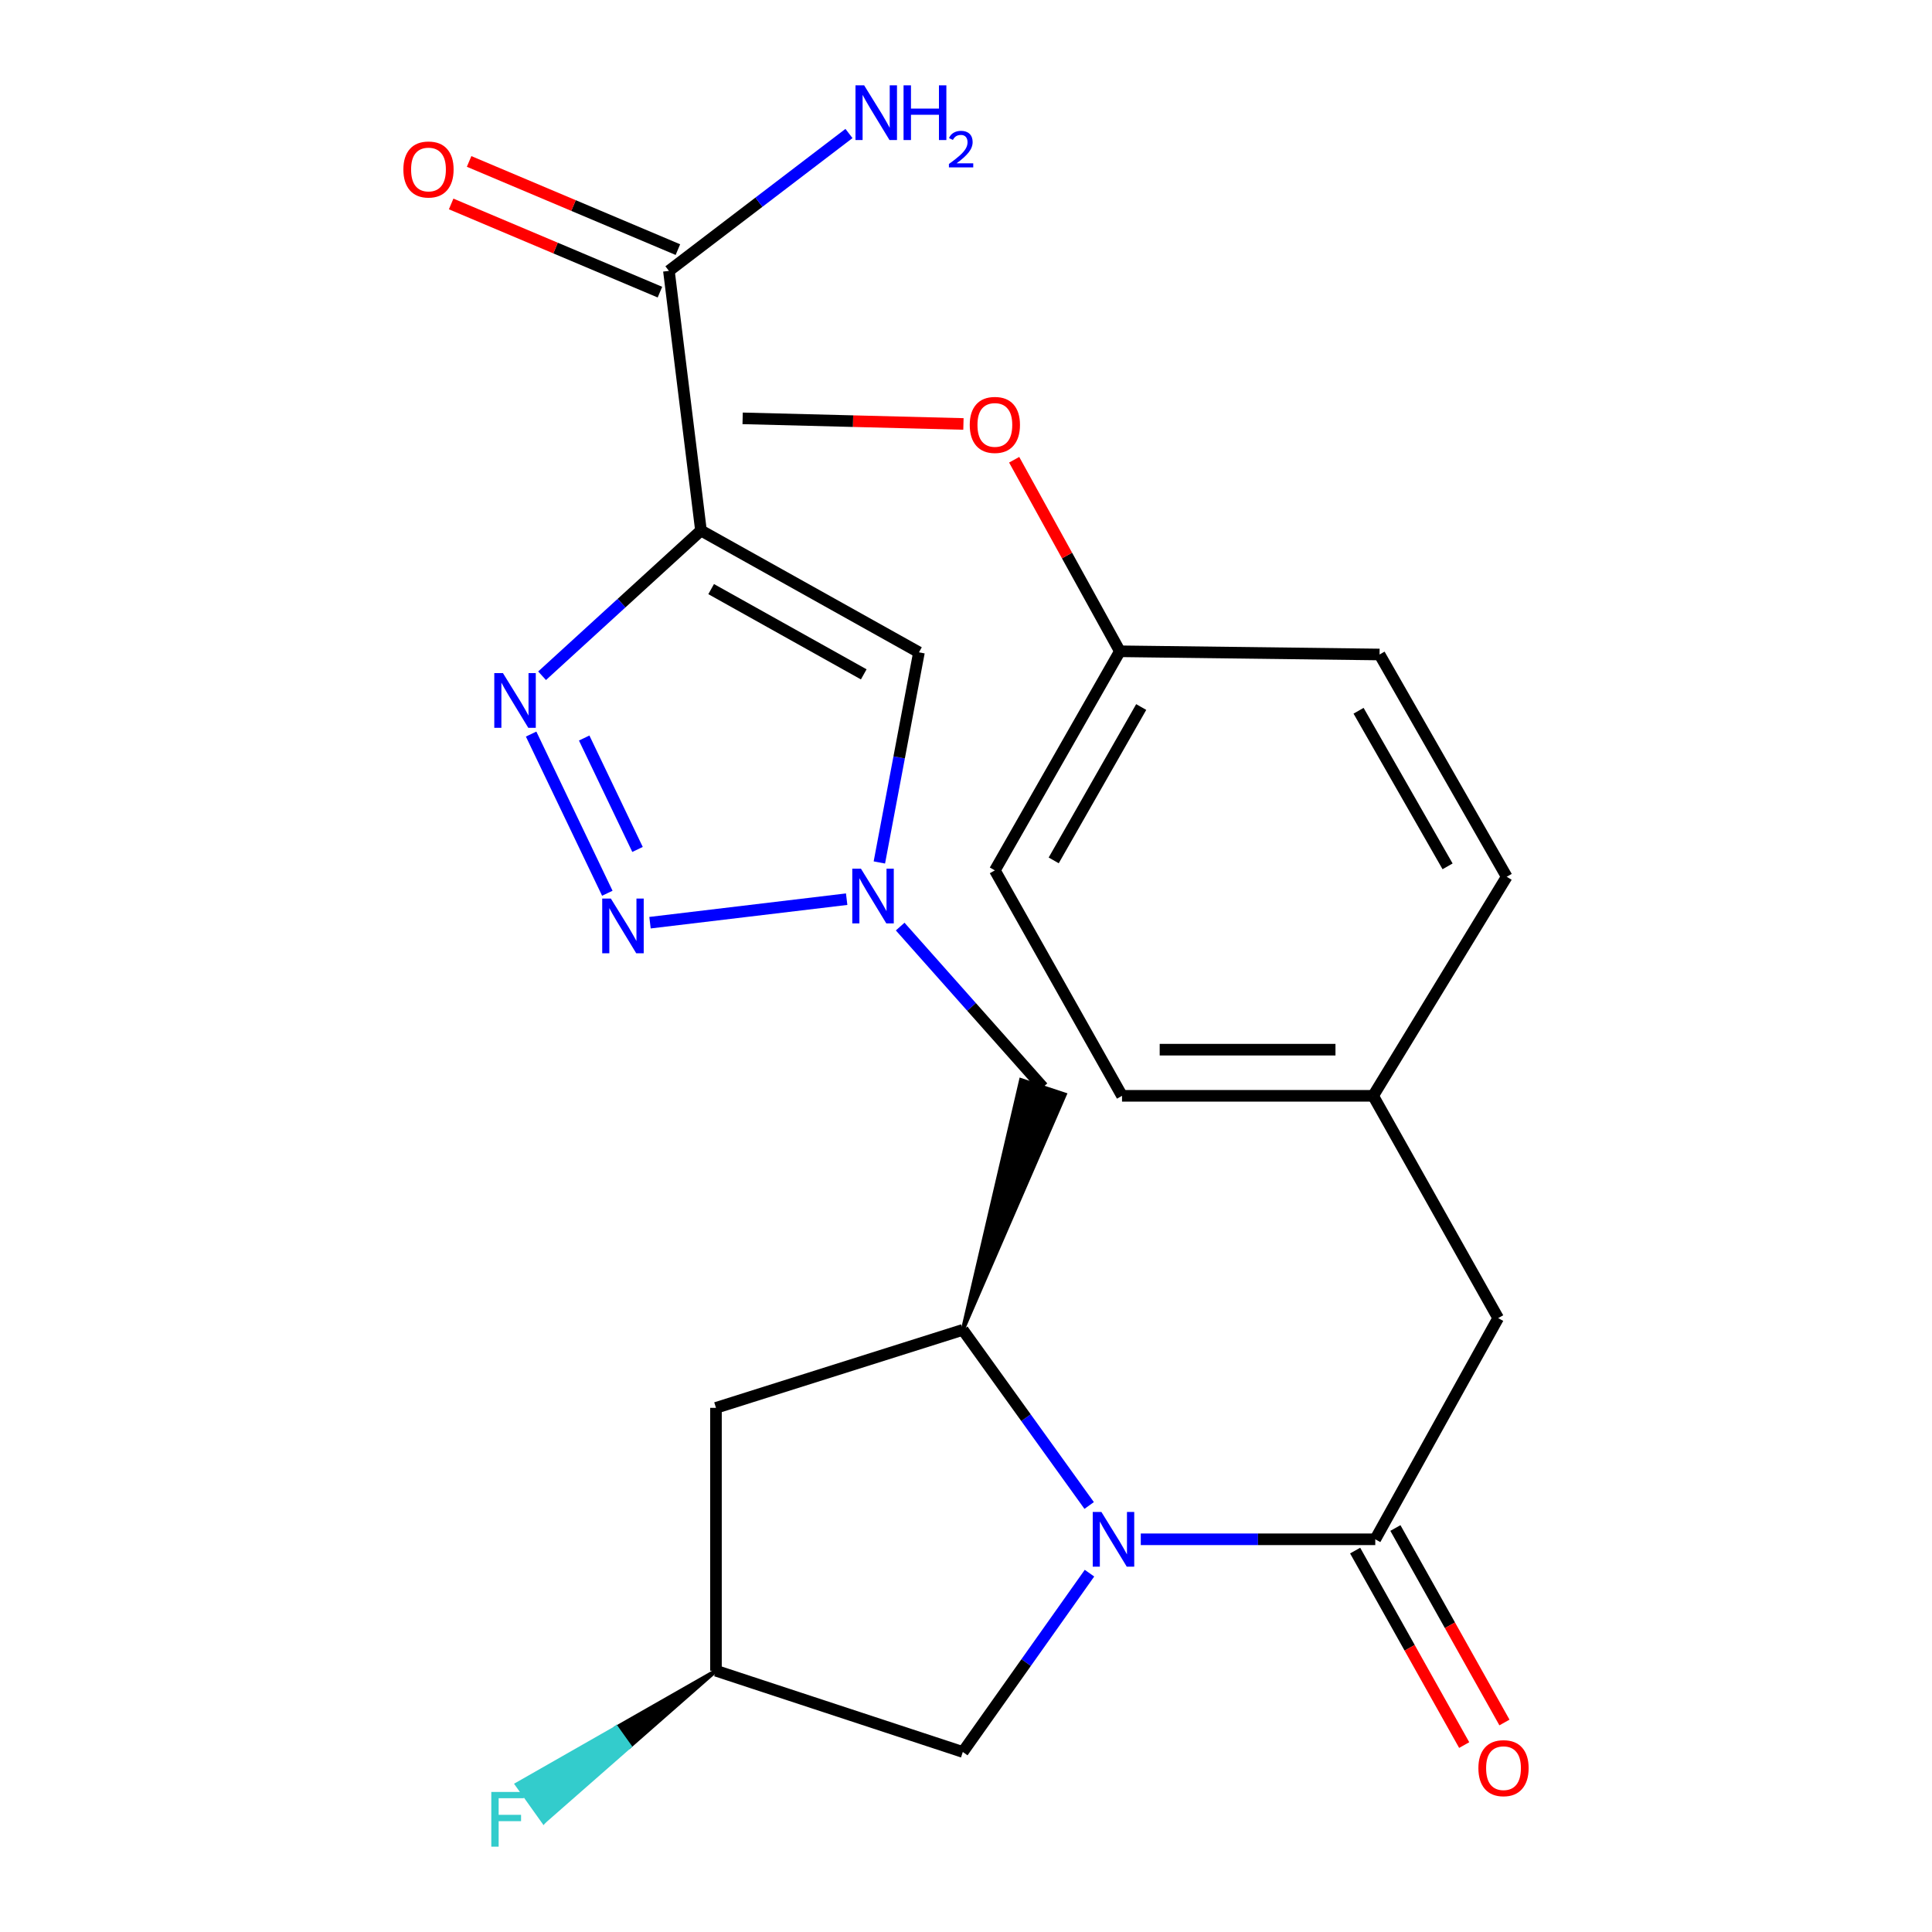 <?xml version='1.0' encoding='iso-8859-1'?>
<svg version='1.1' baseProfile='full'
              xmlns='http://www.w3.org/2000/svg'
                      xmlns:rdkit='http://www.rdkit.org/xml'
                      xmlns:xlink='http://www.w3.org/1999/xlink'
                  xml:space='preserve'
width='1000px' height='1000px' viewBox='0 0 1000 1000'>
<!-- END OF HEADER -->
<rect style='opacity:1.0;fill:#FFFFFF;stroke:none' width='1000' height='1000' x='0' y='0'> </rect>
<path class='bond-1' d='M 362.821,274.604 L 321.701,312.186' style='fill:none;fill-rule:evenodd;stroke:#000000;stroke-width:6px;stroke-linecap:butt;stroke-linejoin:miter;stroke-opacity:1' />
<path class='bond-1' d='M 321.701,312.186 L 280.581,349.767' style='fill:none;fill-rule:evenodd;stroke:#0000FF;stroke-width:6px;stroke-linecap:butt;stroke-linejoin:miter;stroke-opacity:1' />
<path class='bond-5' d='M 362.821,274.604 L 475.651,337.649' style='fill:none;fill-rule:evenodd;stroke:#000000;stroke-width:6px;stroke-linecap:butt;stroke-linejoin:miter;stroke-opacity:1' />
<path class='bond-5' d='M 368.092,304.917 L 447.073,349.048' style='fill:none;fill-rule:evenodd;stroke:#000000;stroke-width:6px;stroke-linecap:butt;stroke-linejoin:miter;stroke-opacity:1' />
<path class='bond-7' d='M 362.821,274.604 L 346.23,140.206' style='fill:none;fill-rule:evenodd;stroke:#000000;stroke-width:6px;stroke-linecap:butt;stroke-linejoin:miter;stroke-opacity:1' />
<path class='bond-0' d='M 563.748,779.238 L 531.048,733.788' style='fill:none;fill-rule:evenodd;stroke:#0000FF;stroke-width:6px;stroke-linecap:butt;stroke-linejoin:miter;stroke-opacity:1' />
<path class='bond-0' d='M 531.048,733.788 L 498.348,688.338' style='fill:none;fill-rule:evenodd;stroke:#000000;stroke-width:6px;stroke-linecap:butt;stroke-linejoin:miter;stroke-opacity:1' />
<path class='bond-4' d='M 590.465,796.736 L 651.151,796.736' style='fill:none;fill-rule:evenodd;stroke:#0000FF;stroke-width:6px;stroke-linecap:butt;stroke-linejoin:miter;stroke-opacity:1' />
<path class='bond-4' d='M 651.151,796.736 L 711.838,796.736' style='fill:none;fill-rule:evenodd;stroke:#000000;stroke-width:6px;stroke-linecap:butt;stroke-linejoin:miter;stroke-opacity:1' />
<path class='bond-10' d='M 563.916,814.269 L 531.132,860.544' style='fill:none;fill-rule:evenodd;stroke:#0000FF;stroke-width:6px;stroke-linecap:butt;stroke-linejoin:miter;stroke-opacity:1' />
<path class='bond-10' d='M 531.132,860.544 L 498.348,906.819' style='fill:none;fill-rule:evenodd;stroke:#000000;stroke-width:6px;stroke-linecap:butt;stroke-linejoin:miter;stroke-opacity:1' />
<path class='bond-2' d='M 274.908,379.956 L 314.349,462.343' style='fill:none;fill-rule:evenodd;stroke:#0000FF;stroke-width:6px;stroke-linecap:butt;stroke-linejoin:miter;stroke-opacity:1' />
<path class='bond-2' d='M 302.373,381.998 L 329.982,439.669' style='fill:none;fill-rule:evenodd;stroke:#0000FF;stroke-width:6px;stroke-linecap:butt;stroke-linejoin:miter;stroke-opacity:1' />
<path class='bond-25' d='M 336.444,477.581 L 438.234,465.411' style='fill:none;fill-rule:evenodd;stroke:#0000FF;stroke-width:6px;stroke-linecap:butt;stroke-linejoin:miter;stroke-opacity:1' />
<path class='bond-3' d='M 455.154,446.41 L 465.402,392.03' style='fill:none;fill-rule:evenodd;stroke:#0000FF;stroke-width:6px;stroke-linecap:butt;stroke-linejoin:miter;stroke-opacity:1' />
<path class='bond-3' d='M 465.402,392.03 L 475.651,337.649' style='fill:none;fill-rule:evenodd;stroke:#000000;stroke-width:6px;stroke-linecap:butt;stroke-linejoin:miter;stroke-opacity:1' />
<path class='bond-8' d='M 465.93,479.594 L 502.877,521.18' style='fill:none;fill-rule:evenodd;stroke:#0000FF;stroke-width:6px;stroke-linecap:butt;stroke-linejoin:miter;stroke-opacity:1' />
<path class='bond-8' d='M 502.877,521.18 L 539.824,562.766' style='fill:none;fill-rule:evenodd;stroke:#000000;stroke-width:6px;stroke-linecap:butt;stroke-linejoin:miter;stroke-opacity:1' />
<path class='bond-11' d='M 711.838,796.736 L 775.453,682.246' style='fill:none;fill-rule:evenodd;stroke:#000000;stroke-width:6px;stroke-linecap:butt;stroke-linejoin:miter;stroke-opacity:1' />
<path class='bond-12' d='M 701.418,802.578 L 729.641,852.911' style='fill:none;fill-rule:evenodd;stroke:#000000;stroke-width:6px;stroke-linecap:butt;stroke-linejoin:miter;stroke-opacity:1' />
<path class='bond-12' d='M 729.641,852.911 L 757.863,903.244' style='fill:none;fill-rule:evenodd;stroke:#FF0000;stroke-width:6px;stroke-linecap:butt;stroke-linejoin:miter;stroke-opacity:1' />
<path class='bond-12' d='M 722.257,790.894 L 750.479,841.227' style='fill:none;fill-rule:evenodd;stroke:#000000;stroke-width:6px;stroke-linecap:butt;stroke-linejoin:miter;stroke-opacity:1' />
<path class='bond-12' d='M 750.479,841.227 L 778.701,891.559' style='fill:none;fill-rule:evenodd;stroke:#FF0000;stroke-width:6px;stroke-linecap:butt;stroke-linejoin:miter;stroke-opacity:1' />
<path class='bond-6' d='M 498.348,688.338 L 551.167,566.513 L 528.482,559.02 Z' style='fill:#000000;fill-rule:evenodd;fill-opacity:1;stroke:#000000;stroke-width:2px;stroke-linecap:butt;stroke-linejoin:miter;stroke-opacity:1;' />
<path class='bond-9' d='M 498.348,688.338 L 370.585,728.701' style='fill:none;fill-rule:evenodd;stroke:#000000;stroke-width:6px;stroke-linecap:butt;stroke-linejoin:miter;stroke-opacity:1' />
<path class='bond-14' d='M 350.878,129.202 L 296.844,106.38' style='fill:none;fill-rule:evenodd;stroke:#000000;stroke-width:6px;stroke-linecap:butt;stroke-linejoin:miter;stroke-opacity:1' />
<path class='bond-14' d='M 296.844,106.38 L 242.811,83.559' style='fill:none;fill-rule:evenodd;stroke:#FF0000;stroke-width:6px;stroke-linecap:butt;stroke-linejoin:miter;stroke-opacity:1' />
<path class='bond-14' d='M 341.582,151.21 L 287.549,128.389' style='fill:none;fill-rule:evenodd;stroke:#000000;stroke-width:6px;stroke-linecap:butt;stroke-linejoin:miter;stroke-opacity:1' />
<path class='bond-14' d='M 287.549,128.389 L 233.516,105.567' style='fill:none;fill-rule:evenodd;stroke:#FF0000;stroke-width:6px;stroke-linecap:butt;stroke-linejoin:miter;stroke-opacity:1' />
<path class='bond-15' d='M 346.23,140.206 L 392.827,104.651' style='fill:none;fill-rule:evenodd;stroke:#000000;stroke-width:6px;stroke-linecap:butt;stroke-linejoin:miter;stroke-opacity:1' />
<path class='bond-15' d='M 392.827,104.651 L 439.425,69.097' style='fill:none;fill-rule:evenodd;stroke:#0000FF;stroke-width:6px;stroke-linecap:butt;stroke-linejoin:miter;stroke-opacity:1' />
<path class='bond-13' d='M 370.585,728.701 L 370.585,864.771' style='fill:none;fill-rule:evenodd;stroke:#000000;stroke-width:6px;stroke-linecap:butt;stroke-linejoin:miter;stroke-opacity:1' />
<path class='bond-26' d='M 498.348,906.819 L 370.585,864.771' style='fill:none;fill-rule:evenodd;stroke:#000000;stroke-width:6px;stroke-linecap:butt;stroke-linejoin:miter;stroke-opacity:1' />
<path class='bond-16' d='M 775.453,682.246 L 710.736,567.199' style='fill:none;fill-rule:evenodd;stroke:#000000;stroke-width:6px;stroke-linecap:butt;stroke-linejoin:miter;stroke-opacity:1' />
<path class='bond-18' d='M 370.585,864.771 L 319.051,894.177 L 325.985,903.904 Z' style='fill:#000000;fill-rule:evenodd;fill-opacity:1;stroke:#000000;stroke-width:2px;stroke-linecap:butt;stroke-linejoin:miter;stroke-opacity:1;' />
<path class='bond-18' d='M 319.051,894.177 L 281.385,943.036 L 267.516,923.582 Z' style='fill:#33CCCC;fill-rule:evenodd;fill-opacity:1;stroke:#33CCCC;stroke-width:2px;stroke-linecap:butt;stroke-linejoin:miter;stroke-opacity:1;' />
<path class='bond-18' d='M 319.051,894.177 L 325.985,903.904 L 281.385,943.036 Z' style='fill:#33CCCC;fill-rule:evenodd;fill-opacity:1;stroke:#33CCCC;stroke-width:2px;stroke-linecap:butt;stroke-linejoin:miter;stroke-opacity:1;' />
<path class='bond-19' d='M 710.736,567.199 L 779.873,453.811' style='fill:none;fill-rule:evenodd;stroke:#000000;stroke-width:6px;stroke-linecap:butt;stroke-linejoin:miter;stroke-opacity:1' />
<path class='bond-20' d='M 710.736,567.199 L 580.757,567.199' style='fill:none;fill-rule:evenodd;stroke:#000000;stroke-width:6px;stroke-linecap:butt;stroke-linejoin:miter;stroke-opacity:1' />
<path class='bond-20' d='M 691.239,543.309 L 600.254,543.309' style='fill:none;fill-rule:evenodd;stroke:#000000;stroke-width:6px;stroke-linecap:butt;stroke-linejoin:miter;stroke-opacity:1' />
<path class='bond-17' d='M 579.642,337.105 L 514.938,450.506' style='fill:none;fill-rule:evenodd;stroke:#000000;stroke-width:6px;stroke-linecap:butt;stroke-linejoin:miter;stroke-opacity:1' />
<path class='bond-17' d='M 590.687,365.955 L 545.395,445.336' style='fill:none;fill-rule:evenodd;stroke:#000000;stroke-width:6px;stroke-linecap:butt;stroke-linejoin:miter;stroke-opacity:1' />
<path class='bond-23' d='M 579.642,337.105 L 552.287,287.534' style='fill:none;fill-rule:evenodd;stroke:#000000;stroke-width:6px;stroke-linecap:butt;stroke-linejoin:miter;stroke-opacity:1' />
<path class='bond-23' d='M 552.287,287.534 L 524.931,237.963' style='fill:none;fill-rule:evenodd;stroke:#FF0000;stroke-width:6px;stroke-linecap:butt;stroke-linejoin:miter;stroke-opacity:1' />
<path class='bond-27' d='M 579.642,337.105 L 714.054,338.764' style='fill:none;fill-rule:evenodd;stroke:#000000;stroke-width:6px;stroke-linecap:butt;stroke-linejoin:miter;stroke-opacity:1' />
<path class='bond-22' d='M 779.873,453.811 L 714.054,338.764' style='fill:none;fill-rule:evenodd;stroke:#000000;stroke-width:6px;stroke-linecap:butt;stroke-linejoin:miter;stroke-opacity:1' />
<path class='bond-22' d='M 749.263,448.418 L 703.19,367.885' style='fill:none;fill-rule:evenodd;stroke:#000000;stroke-width:6px;stroke-linecap:butt;stroke-linejoin:miter;stroke-opacity:1' />
<path class='bond-21' d='M 580.757,567.199 L 514.938,450.506' style='fill:none;fill-rule:evenodd;stroke:#000000;stroke-width:6px;stroke-linecap:butt;stroke-linejoin:miter;stroke-opacity:1' />
<path class='bond-24' d='M 498.674,219.441 L 441.531,217.989' style='fill:none;fill-rule:evenodd;stroke:#FF0000;stroke-width:6px;stroke-linecap:butt;stroke-linejoin:miter;stroke-opacity:1' />
<path class='bond-24' d='M 441.531,217.989 L 384.389,216.537' style='fill:none;fill-rule:evenodd;stroke:#000000;stroke-width:6px;stroke-linecap:butt;stroke-linejoin:miter;stroke-opacity:1' />
<path  class='atom-1' d='M 570.077 782.576
L 579.357 797.576
Q 580.277 799.056, 581.757 801.736
Q 583.237 804.416, 583.317 804.576
L 583.317 782.576
L 587.077 782.576
L 587.077 810.896
L 583.197 810.896
L 573.237 794.496
Q 572.077 792.576, 570.837 790.376
Q 569.637 788.176, 569.277 787.496
L 569.277 810.896
L 565.597 810.896
L 565.597 782.576
L 570.077 782.576
' fill='#0000FF'/>
<path  class='atom-2' d='M 260.321 348.402
L 269.601 363.402
Q 270.521 364.882, 272.001 367.562
Q 273.481 370.242, 273.561 370.402
L 273.561 348.402
L 277.321 348.402
L 277.321 376.722
L 273.441 376.722
L 263.481 360.322
Q 262.321 358.402, 261.081 356.202
Q 259.881 354.002, 259.521 353.322
L 259.521 376.722
L 255.841 376.722
L 255.841 348.402
L 260.321 348.402
' fill='#0000FF'/>
<path  class='atom-3' d='M 316.186 465.095
L 325.466 480.095
Q 326.386 481.575, 327.866 484.255
Q 329.346 486.935, 329.426 487.095
L 329.426 465.095
L 333.186 465.095
L 333.186 493.415
L 329.306 493.415
L 319.346 477.015
Q 318.186 475.095, 316.946 472.895
Q 315.746 470.695, 315.386 470.015
L 315.386 493.415
L 311.706 493.415
L 311.706 465.095
L 316.186 465.095
' fill='#0000FF'/>
<path  class='atom-4' d='M 445.62 449.619
L 454.9 464.619
Q 455.82 466.099, 457.3 468.779
Q 458.78 471.459, 458.86 471.619
L 458.86 449.619
L 462.62 449.619
L 462.62 477.939
L 458.74 477.939
L 448.78 461.539
Q 447.62 459.619, 446.38 457.419
Q 445.18 455.219, 444.82 454.539
L 444.82 477.939
L 441.14 477.939
L 441.14 449.619
L 445.62 449.619
' fill='#0000FF'/>
<path  class='atom-13' d='M 765.214 915.194
Q 765.214 908.394, 768.574 904.594
Q 771.934 900.794, 778.214 900.794
Q 784.494 900.794, 787.854 904.594
Q 791.214 908.394, 791.214 915.194
Q 791.214 922.074, 787.814 925.994
Q 784.414 929.874, 778.214 929.874
Q 771.974 929.874, 768.574 925.994
Q 765.214 922.114, 765.214 915.194
M 778.214 926.674
Q 782.534 926.674, 784.854 923.794
Q 787.214 920.874, 787.214 915.194
Q 787.214 909.634, 784.854 906.834
Q 782.534 903.994, 778.214 903.994
Q 773.894 903.994, 771.534 906.794
Q 769.214 909.594, 769.214 915.194
Q 769.214 920.914, 771.534 923.794
Q 773.894 926.674, 778.214 926.674
' fill='#FF0000'/>
<path  class='atom-15' d='M 208.786 87.726
Q 208.786 80.926, 212.146 77.126
Q 215.506 73.326, 221.786 73.326
Q 228.066 73.326, 231.426 77.126
Q 234.786 80.926, 234.786 87.726
Q 234.786 94.606, 231.386 98.526
Q 227.986 102.406, 221.786 102.406
Q 215.546 102.406, 212.146 98.526
Q 208.786 94.646, 208.786 87.726
M 221.786 99.206
Q 226.106 99.206, 228.426 96.326
Q 230.786 93.406, 230.786 87.726
Q 230.786 82.166, 228.426 79.366
Q 226.106 76.526, 221.786 76.526
Q 217.466 76.526, 215.106 79.326
Q 212.786 82.126, 212.786 87.726
Q 212.786 93.446, 215.106 96.326
Q 217.466 99.206, 221.786 99.206
' fill='#FF0000'/>
<path  class='atom-16' d='M 447.279 44.167
L 456.559 59.167
Q 457.479 60.647, 458.959 63.327
Q 460.439 66.007, 460.519 66.167
L 460.519 44.167
L 464.279 44.167
L 464.279 72.487
L 460.399 72.487
L 450.439 56.087
Q 449.279 54.167, 448.039 51.967
Q 446.839 49.767, 446.479 49.087
L 446.479 72.487
L 442.799 72.487
L 442.799 44.167
L 447.279 44.167
' fill='#0000FF'/>
<path  class='atom-16' d='M 467.679 44.167
L 471.519 44.167
L 471.519 56.207
L 485.999 56.207
L 485.999 44.167
L 489.839 44.167
L 489.839 72.487
L 485.999 72.487
L 485.999 59.407
L 471.519 59.407
L 471.519 72.487
L 467.679 72.487
L 467.679 44.167
' fill='#0000FF'/>
<path  class='atom-16' d='M 491.212 71.493
Q 491.898 69.725, 493.535 68.748
Q 495.172 67.745, 497.442 67.745
Q 500.267 67.745, 501.851 69.276
Q 503.435 70.807, 503.435 73.526
Q 503.435 76.298, 501.376 78.885
Q 499.343 81.473, 495.119 84.535
L 503.752 84.535
L 503.752 86.647
L 491.159 86.647
L 491.159 84.878
Q 494.644 82.397, 496.703 80.549
Q 498.789 78.701, 499.792 77.037
Q 500.795 75.374, 500.795 73.658
Q 500.795 71.863, 499.898 70.86
Q 499 69.857, 497.442 69.857
Q 495.938 69.857, 494.934 70.464
Q 493.931 71.071, 493.218 72.417
L 491.212 71.493
' fill='#0000FF'/>
<path  class='atom-19' d='M 254.299 927.513
L 271.139 927.513
L 271.139 930.753
L 258.099 930.753
L 258.099 939.353
L 269.699 939.353
L 269.699 942.633
L 258.099 942.633
L 258.099 955.833
L 254.299 955.833
L 254.299 927.513
' fill='#33CCCC'/>
<path  class='atom-24' d='M 501.938 219.935
Q 501.938 213.135, 505.298 209.335
Q 508.658 205.535, 514.938 205.535
Q 521.218 205.535, 524.578 209.335
Q 527.938 213.135, 527.938 219.935
Q 527.938 226.815, 524.538 230.735
Q 521.138 234.615, 514.938 234.615
Q 508.698 234.615, 505.298 230.735
Q 501.938 226.855, 501.938 219.935
M 514.938 231.415
Q 519.258 231.415, 521.578 228.535
Q 523.938 225.615, 523.938 219.935
Q 523.938 214.375, 521.578 211.575
Q 519.258 208.735, 514.938 208.735
Q 510.618 208.735, 508.258 211.535
Q 505.938 214.335, 505.938 219.935
Q 505.938 225.655, 508.258 228.535
Q 510.618 231.415, 514.938 231.415
' fill='#FF0000'/>
</svg>
